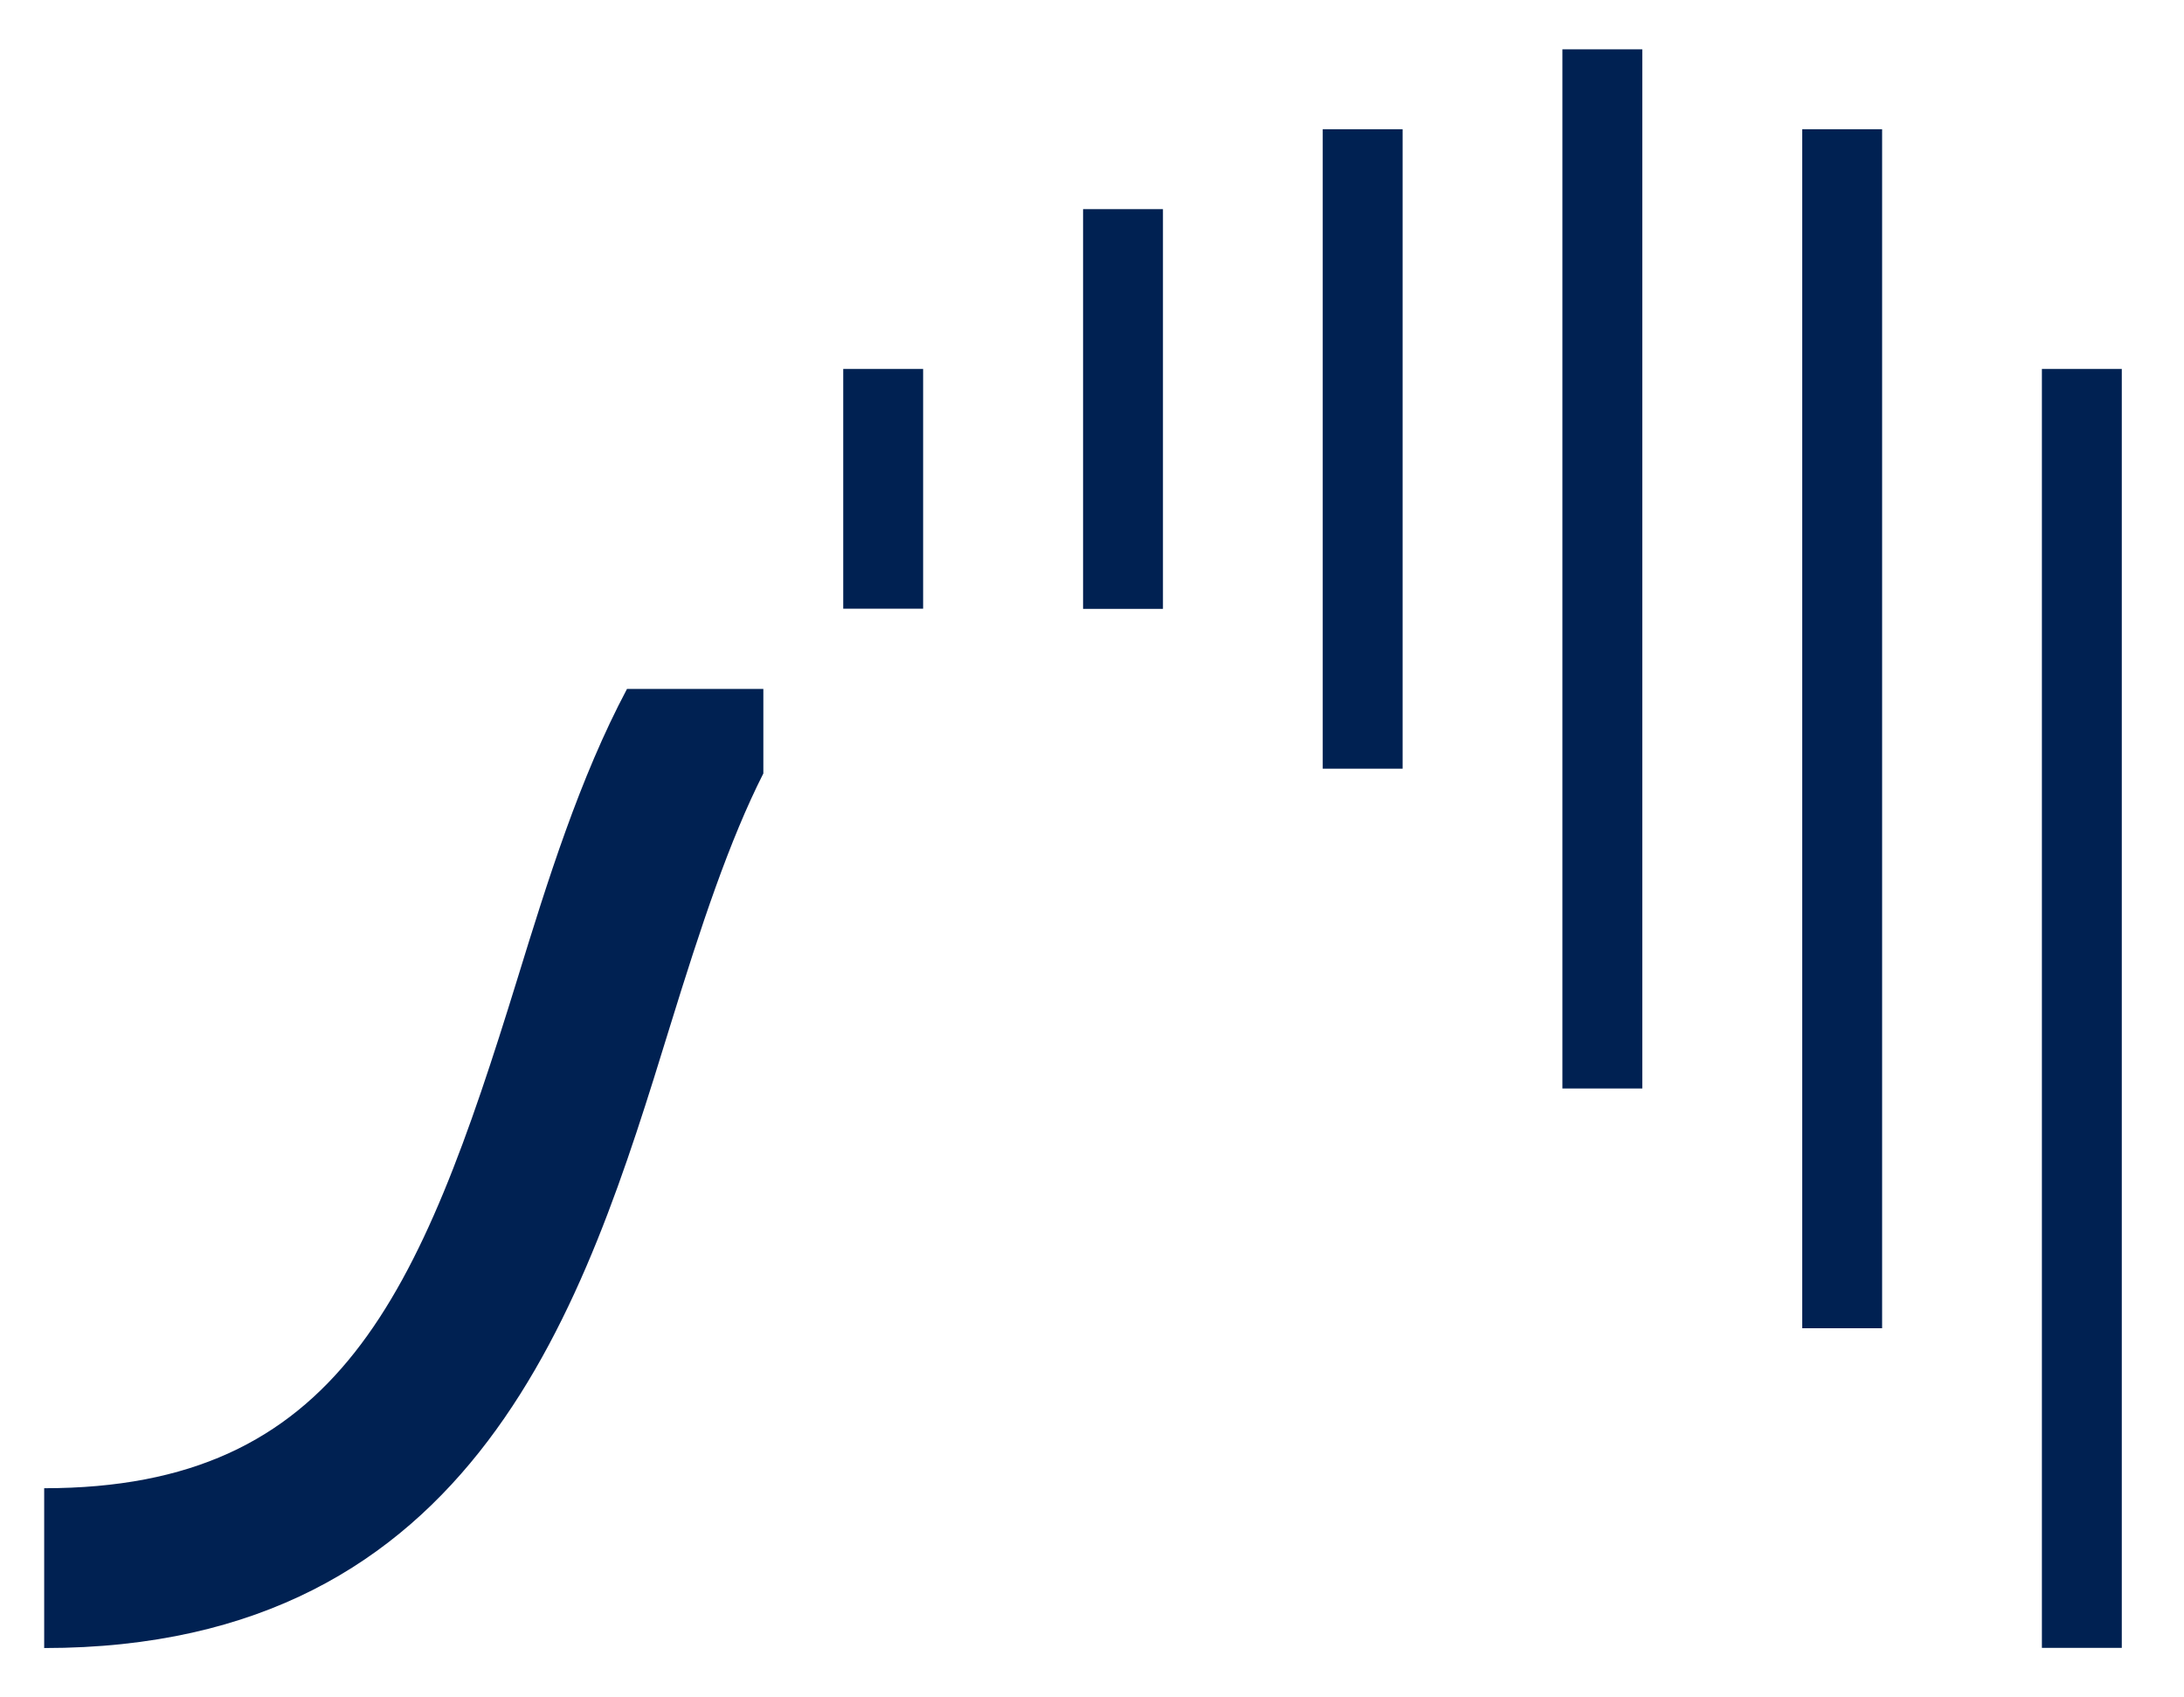 <?xml version="1.0" encoding="UTF-8"?>
<svg id="Layer_1" data-name="Layer 1" xmlns="http://www.w3.org/2000/svg" viewBox="0 0 123.57 96">
  <defs>
    <style>
      .cls-1 {
        fill: #002152;
      }
    </style>
  </defs>
  <rect class="cls-1" x="61.28" y="11.83" width="4.52" height="22.61"/>
  <rect class="cls-1" x="47.71" y="20.87" width="4.52" height="13.56"/>
  <rect class="cls-1" x="74.84" y="7.31" width="4.52" height="36.17"/>
  <rect class="cls-1" x="115.53" y="20.87" width="4.52" height="72.34"/>
  <rect class="cls-1" x="101.97" y="7.31" width="4.52" height="67.82"/>
  <rect class="cls-1" x="88.4" y="2.79" width="4.52" height="58.78"/>
  <path class="cls-1" d="M35.48,38.96c-2.68,5.04-4.5,10.87-6.21,16.42-5.53,17.92-10.09,28.8-26.77,28.8v9.04c24.55,0,30.58-19.5,35.41-35.17,1.76-5.7,3.36-10.51,5.28-14.3v-4.78h-7.71Z"/>
</svg>